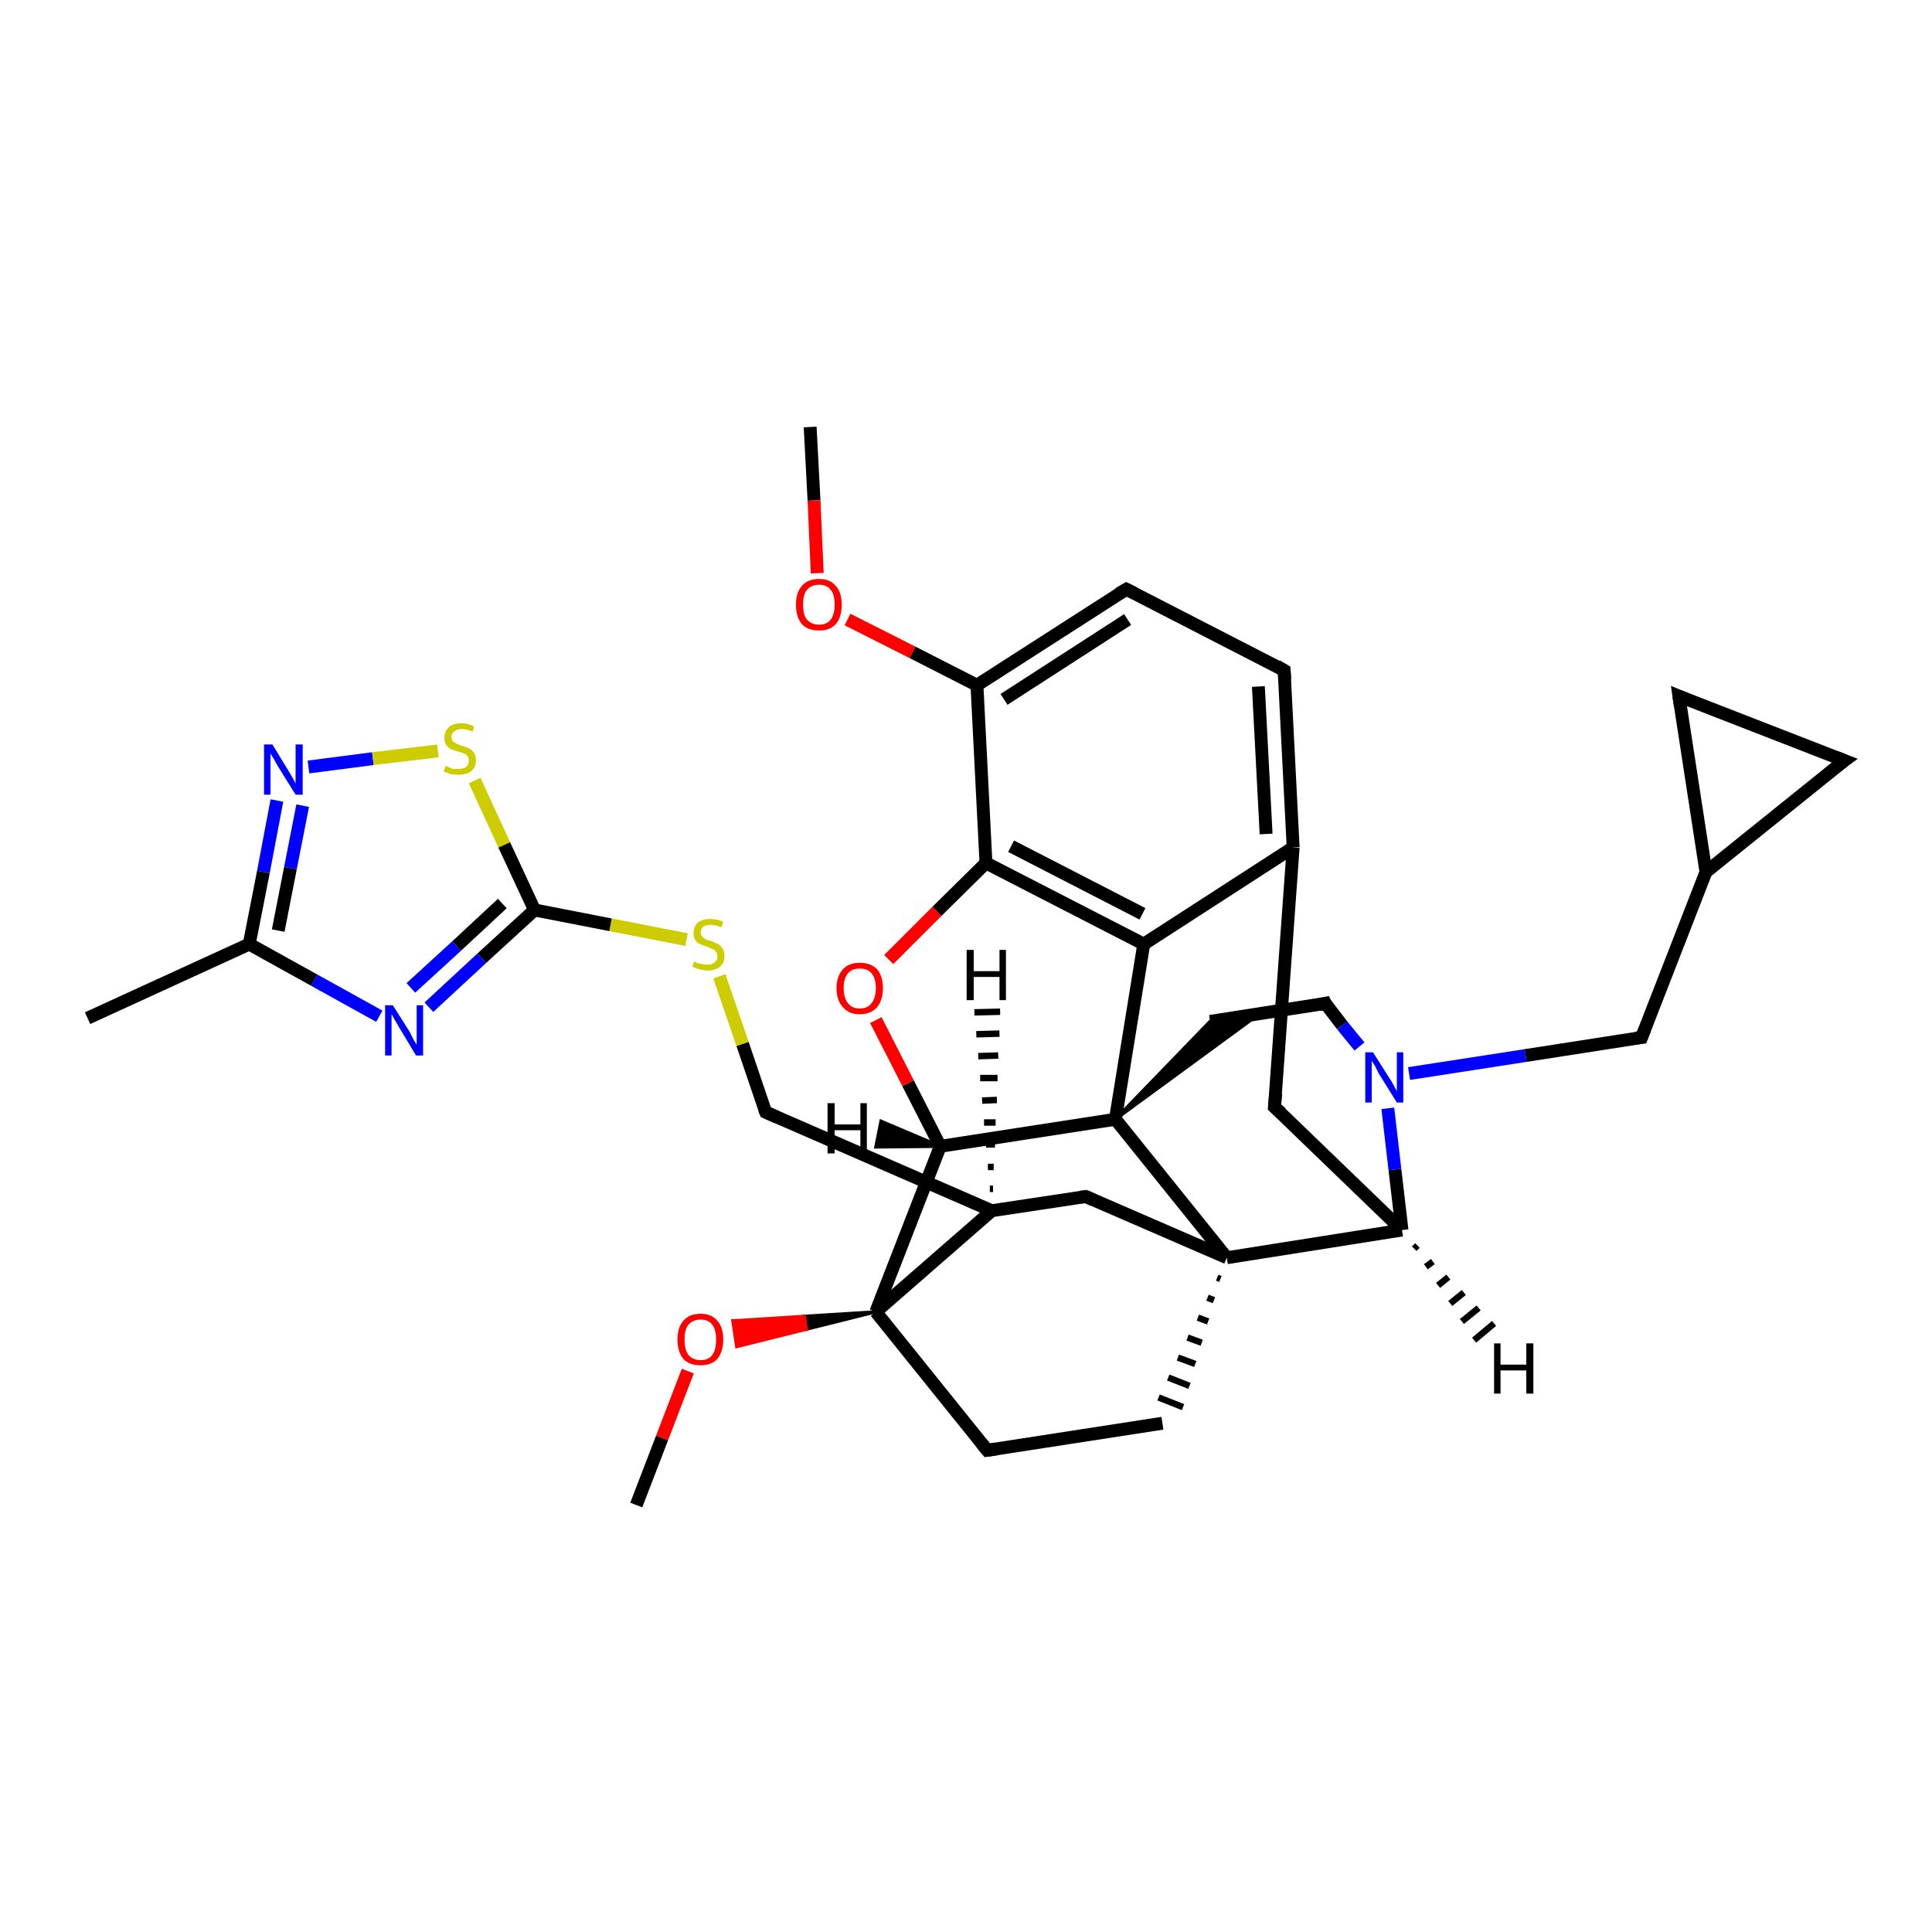 <?xml version='1.0' encoding='iso-8859-1'?>
<svg version='1.1' baseProfile='full'
              xmlns='http://www.w3.org/2000/svg'
                      xmlns:rdkit='http://www.rdkit.org/xml'
                      xmlns:xlink='http://www.w3.org/1999/xlink'
                  xml:space='preserve'
width='300px' height='300px' viewBox='0 0 300 300'>
<!-- END OF HEADER -->
<rect style='opacity:1.0;fill:#FFFFFF;stroke:none' width='300.0' height='300.0' x='0.0' y='0.0'> </rect>
<path class='bond-0 atom-0 atom-1' d='M 125.8,66.3 L 126.4,77.7' style='fill:none;fill-rule:evenodd;stroke:#000000;stroke-width:2.0px;stroke-linecap:butt;stroke-linejoin:miter;stroke-opacity:1' />
<path class='bond-0 atom-0 atom-1' d='M 126.4,77.7 L 126.9,89.0' style='fill:none;fill-rule:evenodd;stroke:#FF0000;stroke-width:2.0px;stroke-linecap:butt;stroke-linejoin:miter;stroke-opacity:1' />
<path class='bond-1 atom-1 atom-2' d='M 131.6,96.2 L 141.7,101.3' style='fill:none;fill-rule:evenodd;stroke:#FF0000;stroke-width:2.0px;stroke-linecap:butt;stroke-linejoin:miter;stroke-opacity:1' />
<path class='bond-1 atom-1 atom-2' d='M 141.7,101.3 L 151.7,106.4' style='fill:none;fill-rule:evenodd;stroke:#000000;stroke-width:2.0px;stroke-linecap:butt;stroke-linejoin:miter;stroke-opacity:1' />
<path class='bond-2 atom-2 atom-3' d='M 151.7,106.4 L 174.9,91.5' style='fill:none;fill-rule:evenodd;stroke:#000000;stroke-width:2.0px;stroke-linecap:butt;stroke-linejoin:miter;stroke-opacity:1' />
<path class='bond-2 atom-2 atom-3' d='M 155.9,108.6 L 175.1,96.2' style='fill:none;fill-rule:evenodd;stroke:#000000;stroke-width:2.0px;stroke-linecap:butt;stroke-linejoin:miter;stroke-opacity:1' />
<path class='bond-3 atom-3 atom-4' d='M 174.9,91.5 L 199.4,104.1' style='fill:none;fill-rule:evenodd;stroke:#000000;stroke-width:2.0px;stroke-linecap:butt;stroke-linejoin:miter;stroke-opacity:1' />
<path class='bond-4 atom-4 atom-5' d='M 199.4,104.1 L 200.8,131.6' style='fill:none;fill-rule:evenodd;stroke:#000000;stroke-width:2.0px;stroke-linecap:butt;stroke-linejoin:miter;stroke-opacity:1' />
<path class='bond-4 atom-4 atom-5' d='M 195.4,106.6 L 196.6,129.5' style='fill:none;fill-rule:evenodd;stroke:#000000;stroke-width:2.0px;stroke-linecap:butt;stroke-linejoin:miter;stroke-opacity:1' />
<path class='bond-5 atom-5 atom-6' d='M 200.8,131.6 L 197.9,171.9' style='fill:none;fill-rule:evenodd;stroke:#000000;stroke-width:2.0px;stroke-linecap:butt;stroke-linejoin:miter;stroke-opacity:1' />
<path class='bond-6 atom-6 atom-7' d='M 197.9,171.9 L 217.7,191.0' style='fill:none;fill-rule:evenodd;stroke:#000000;stroke-width:2.0px;stroke-linecap:butt;stroke-linejoin:miter;stroke-opacity:1' />
<path class='bond-7 atom-7 atom-8' d='M 217.7,191.0 L 216.6,181.6' style='fill:none;fill-rule:evenodd;stroke:#000000;stroke-width:2.0px;stroke-linecap:butt;stroke-linejoin:miter;stroke-opacity:1' />
<path class='bond-7 atom-7 atom-8' d='M 216.6,181.6 L 215.5,172.1' style='fill:none;fill-rule:evenodd;stroke:#0000FF;stroke-width:2.0px;stroke-linecap:butt;stroke-linejoin:miter;stroke-opacity:1' />
<path class='bond-8 atom-8 atom-9' d='M 218.8,166.7 L 236.9,163.9' style='fill:none;fill-rule:evenodd;stroke:#0000FF;stroke-width:2.0px;stroke-linecap:butt;stroke-linejoin:miter;stroke-opacity:1' />
<path class='bond-8 atom-8 atom-9' d='M 236.9,163.9 L 254.9,161.1' style='fill:none;fill-rule:evenodd;stroke:#000000;stroke-width:2.0px;stroke-linecap:butt;stroke-linejoin:miter;stroke-opacity:1' />
<path class='bond-9 atom-9 atom-10' d='M 254.9,161.1 L 264.9,135.4' style='fill:none;fill-rule:evenodd;stroke:#000000;stroke-width:2.0px;stroke-linecap:butt;stroke-linejoin:miter;stroke-opacity:1' />
<path class='bond-10 atom-10 atom-11' d='M 264.9,135.4 L 260.7,108.1' style='fill:none;fill-rule:evenodd;stroke:#000000;stroke-width:2.0px;stroke-linecap:butt;stroke-linejoin:miter;stroke-opacity:1' />
<path class='bond-11 atom-11 atom-12' d='M 260.7,108.1 L 286.4,118.1' style='fill:none;fill-rule:evenodd;stroke:#000000;stroke-width:2.0px;stroke-linecap:butt;stroke-linejoin:miter;stroke-opacity:1' />
<path class='bond-12 atom-8 atom-13' d='M 211.1,162.5 L 208.4,159.2' style='fill:none;fill-rule:evenodd;stroke:#0000FF;stroke-width:2.0px;stroke-linecap:butt;stroke-linejoin:miter;stroke-opacity:1' />
<path class='bond-12 atom-8 atom-13' d='M 208.4,159.2 L 205.8,155.8' style='fill:none;fill-rule:evenodd;stroke:#000000;stroke-width:2.0px;stroke-linecap:butt;stroke-linejoin:miter;stroke-opacity:1' />
<path class='bond-13 atom-13 atom-14' d='M 205.8,155.8 L 187.9,158.6' style='fill:none;fill-rule:evenodd;stroke:#000000;stroke-width:2.0px;stroke-linecap:butt;stroke-linejoin:miter;stroke-opacity:1' />
<path class='bond-14 atom-15 atom-14' d='M 173.2,173.8 L 187.9,158.6 L 195.6,157.4 Z' style='fill:#000000;fill-rule:evenodd;fill-opacity:1;stroke:#000000;stroke-width:0.5px;stroke-linecap:butt;stroke-linejoin:miter;stroke-opacity:1;' />
<path class='bond-15 atom-15 atom-16' d='M 173.2,173.8 L 146.0,178.0' style='fill:none;fill-rule:evenodd;stroke:#000000;stroke-width:2.0px;stroke-linecap:butt;stroke-linejoin:miter;stroke-opacity:1' />
<path class='bond-16 atom-16 atom-17' d='M 146.0,178.0 L 141.0,168.2' style='fill:none;fill-rule:evenodd;stroke:#000000;stroke-width:2.0px;stroke-linecap:butt;stroke-linejoin:miter;stroke-opacity:1' />
<path class='bond-16 atom-16 atom-17' d='M 141.0,168.2 L 136.0,158.4' style='fill:none;fill-rule:evenodd;stroke:#FF0000;stroke-width:2.0px;stroke-linecap:butt;stroke-linejoin:miter;stroke-opacity:1' />
<path class='bond-17 atom-17 atom-18' d='M 138.0,149.0 L 145.5,141.5' style='fill:none;fill-rule:evenodd;stroke:#FF0000;stroke-width:2.0px;stroke-linecap:butt;stroke-linejoin:miter;stroke-opacity:1' />
<path class='bond-17 atom-17 atom-18' d='M 145.5,141.5 L 153.1,134.0' style='fill:none;fill-rule:evenodd;stroke:#000000;stroke-width:2.0px;stroke-linecap:butt;stroke-linejoin:miter;stroke-opacity:1' />
<path class='bond-18 atom-18 atom-19' d='M 153.1,134.0 L 177.6,146.6' style='fill:none;fill-rule:evenodd;stroke:#000000;stroke-width:2.0px;stroke-linecap:butt;stroke-linejoin:miter;stroke-opacity:1' />
<path class='bond-18 atom-18 atom-19' d='M 157.0,131.4 L 177.4,141.9' style='fill:none;fill-rule:evenodd;stroke:#000000;stroke-width:2.0px;stroke-linecap:butt;stroke-linejoin:miter;stroke-opacity:1' />
<path class='bond-19 atom-16 atom-20' d='M 146.0,178.0 L 136.0,203.7' style='fill:none;fill-rule:evenodd;stroke:#000000;stroke-width:2.0px;stroke-linecap:butt;stroke-linejoin:miter;stroke-opacity:1' />
<path class='bond-20 atom-20 atom-21' d='M 136.0,203.7 L 153.3,225.2' style='fill:none;fill-rule:evenodd;stroke:#000000;stroke-width:2.0px;stroke-linecap:butt;stroke-linejoin:miter;stroke-opacity:1' />
<path class='bond-21 atom-21 atom-22' d='M 153.3,225.2 L 180.5,221.0' style='fill:none;fill-rule:evenodd;stroke:#000000;stroke-width:2.0px;stroke-linecap:butt;stroke-linejoin:miter;stroke-opacity:1' />
<path class='bond-22 atom-23 atom-22' d='M 189.0,198.4 L 189.5,198.6' style='fill:none;fill-rule:evenodd;stroke:#000000;stroke-width:1.0px;stroke-linecap:butt;stroke-linejoin:miter;stroke-opacity:1' />
<path class='bond-22 atom-23 atom-22' d='M 187.5,201.5 L 188.5,201.9' style='fill:none;fill-rule:evenodd;stroke:#000000;stroke-width:1.0px;stroke-linecap:butt;stroke-linejoin:miter;stroke-opacity:1' />
<path class='bond-22 atom-23 atom-22' d='M 186.0,204.6 L 187.6,205.2' style='fill:none;fill-rule:evenodd;stroke:#000000;stroke-width:1.0px;stroke-linecap:butt;stroke-linejoin:miter;stroke-opacity:1' />
<path class='bond-22 atom-23 atom-22' d='M 184.4,207.7 L 186.6,208.5' style='fill:none;fill-rule:evenodd;stroke:#000000;stroke-width:1.0px;stroke-linecap:butt;stroke-linejoin:miter;stroke-opacity:1' />
<path class='bond-22 atom-23 atom-22' d='M 182.9,210.8 L 185.6,211.8' style='fill:none;fill-rule:evenodd;stroke:#000000;stroke-width:1.0px;stroke-linecap:butt;stroke-linejoin:miter;stroke-opacity:1' />
<path class='bond-22 atom-23 atom-22' d='M 181.4,213.9 L 184.7,215.2' style='fill:none;fill-rule:evenodd;stroke:#000000;stroke-width:1.0px;stroke-linecap:butt;stroke-linejoin:miter;stroke-opacity:1' />
<path class='bond-22 atom-23 atom-22' d='M 179.9,217.0 L 183.7,218.5' style='fill:none;fill-rule:evenodd;stroke:#000000;stroke-width:1.0px;stroke-linecap:butt;stroke-linejoin:miter;stroke-opacity:1' />
<path class='bond-23 atom-23 atom-24' d='M 190.5,195.3 L 168.6,185.8' style='fill:none;fill-rule:evenodd;stroke:#000000;stroke-width:2.0px;stroke-linecap:butt;stroke-linejoin:miter;stroke-opacity:1' />
<path class='bond-24 atom-24 atom-25' d='M 168.6,185.8 L 154.0,188.0' style='fill:none;fill-rule:evenodd;stroke:#000000;stroke-width:2.0px;stroke-linecap:butt;stroke-linejoin:miter;stroke-opacity:1' />
<path class='bond-25 atom-25 atom-26' d='M 154.0,188.0 L 118.9,172.7' style='fill:none;fill-rule:evenodd;stroke:#000000;stroke-width:2.0px;stroke-linecap:butt;stroke-linejoin:miter;stroke-opacity:1' />
<path class='bond-26 atom-26 atom-27' d='M 118.9,172.7 L 115.3,162.1' style='fill:none;fill-rule:evenodd;stroke:#000000;stroke-width:2.0px;stroke-linecap:butt;stroke-linejoin:miter;stroke-opacity:1' />
<path class='bond-26 atom-26 atom-27' d='M 115.3,162.1 L 111.7,151.6' style='fill:none;fill-rule:evenodd;stroke:#CCCC00;stroke-width:2.0px;stroke-linecap:butt;stroke-linejoin:miter;stroke-opacity:1' />
<path class='bond-27 atom-27 atom-28' d='M 106.6,145.9 L 94.8,143.6' style='fill:none;fill-rule:evenodd;stroke:#CCCC00;stroke-width:2.0px;stroke-linecap:butt;stroke-linejoin:miter;stroke-opacity:1' />
<path class='bond-27 atom-27 atom-28' d='M 94.8,143.6 L 83.0,141.3' style='fill:none;fill-rule:evenodd;stroke:#000000;stroke-width:2.0px;stroke-linecap:butt;stroke-linejoin:miter;stroke-opacity:1' />
<path class='bond-28 atom-28 atom-29' d='M 83.0,141.3 L 74.8,148.8' style='fill:none;fill-rule:evenodd;stroke:#000000;stroke-width:2.0px;stroke-linecap:butt;stroke-linejoin:miter;stroke-opacity:1' />
<path class='bond-28 atom-28 atom-29' d='M 74.8,148.8 L 66.6,156.4' style='fill:none;fill-rule:evenodd;stroke:#0000FF;stroke-width:2.0px;stroke-linecap:butt;stroke-linejoin:miter;stroke-opacity:1' />
<path class='bond-28 atom-28 atom-29' d='M 78.0,140.3 L 70.9,146.9' style='fill:none;fill-rule:evenodd;stroke:#000000;stroke-width:2.0px;stroke-linecap:butt;stroke-linejoin:miter;stroke-opacity:1' />
<path class='bond-28 atom-28 atom-29' d='M 70.9,146.9 L 63.8,153.4' style='fill:none;fill-rule:evenodd;stroke:#0000FF;stroke-width:2.0px;stroke-linecap:butt;stroke-linejoin:miter;stroke-opacity:1' />
<path class='bond-29 atom-29 atom-30' d='M 58.9,157.8 L 48.8,152.2' style='fill:none;fill-rule:evenodd;stroke:#0000FF;stroke-width:2.0px;stroke-linecap:butt;stroke-linejoin:miter;stroke-opacity:1' />
<path class='bond-29 atom-29 atom-30' d='M 48.8,152.2 L 38.7,146.6' style='fill:none;fill-rule:evenodd;stroke:#000000;stroke-width:2.0px;stroke-linecap:butt;stroke-linejoin:miter;stroke-opacity:1' />
<path class='bond-30 atom-30 atom-31' d='M 38.7,146.6 L 13.6,158.1' style='fill:none;fill-rule:evenodd;stroke:#000000;stroke-width:2.0px;stroke-linecap:butt;stroke-linejoin:miter;stroke-opacity:1' />
<path class='bond-31 atom-30 atom-32' d='M 38.7,146.6 L 40.9,135.4' style='fill:none;fill-rule:evenodd;stroke:#000000;stroke-width:2.0px;stroke-linecap:butt;stroke-linejoin:miter;stroke-opacity:1' />
<path class='bond-31 atom-30 atom-32' d='M 40.9,135.4 L 43.0,124.3' style='fill:none;fill-rule:evenodd;stroke:#0000FF;stroke-width:2.0px;stroke-linecap:butt;stroke-linejoin:miter;stroke-opacity:1' />
<path class='bond-31 atom-30 atom-32' d='M 43.2,144.5 L 45.1,134.8' style='fill:none;fill-rule:evenodd;stroke:#000000;stroke-width:2.0px;stroke-linecap:butt;stroke-linejoin:miter;stroke-opacity:1' />
<path class='bond-31 atom-30 atom-32' d='M 45.1,134.8 L 47.0,125.1' style='fill:none;fill-rule:evenodd;stroke:#0000FF;stroke-width:2.0px;stroke-linecap:butt;stroke-linejoin:miter;stroke-opacity:1' />
<path class='bond-32 atom-32 atom-33' d='M 47.9,119.1 L 57.9,117.8' style='fill:none;fill-rule:evenodd;stroke:#0000FF;stroke-width:2.0px;stroke-linecap:butt;stroke-linejoin:miter;stroke-opacity:1' />
<path class='bond-32 atom-32 atom-33' d='M 57.9,117.8 L 68.0,116.6' style='fill:none;fill-rule:evenodd;stroke:#CCCC00;stroke-width:2.0px;stroke-linecap:butt;stroke-linejoin:miter;stroke-opacity:1' />
<path class='bond-33 atom-20 atom-34' d='M 136.0,203.7 L 125.2,206.4 L 124.9,204.4 Z' style='fill:#000000;fill-rule:evenodd;fill-opacity:1;stroke:#000000;stroke-width:0.5px;stroke-linecap:butt;stroke-linejoin:miter;stroke-opacity:1;' />
<path class='bond-33 atom-20 atom-34' d='M 125.2,206.4 L 113.8,205.1 L 114.4,209.1 Z' style='fill:#FF0000;fill-rule:evenodd;fill-opacity:1;stroke:#FF0000;stroke-width:0.5px;stroke-linecap:butt;stroke-linejoin:miter;stroke-opacity:1;' />
<path class='bond-33 atom-20 atom-34' d='M 125.2,206.4 L 124.9,204.4 L 113.8,205.1 Z' style='fill:#FF0000;fill-rule:evenodd;fill-opacity:1;stroke:#FF0000;stroke-width:0.5px;stroke-linecap:butt;stroke-linejoin:miter;stroke-opacity:1;' />
<path class='bond-34 atom-34 atom-35' d='M 106.8,212.9 L 102.8,223.3' style='fill:none;fill-rule:evenodd;stroke:#FF0000;stroke-width:2.0px;stroke-linecap:butt;stroke-linejoin:miter;stroke-opacity:1' />
<path class='bond-34 atom-34 atom-35' d='M 102.8,223.3 L 98.8,233.7' style='fill:none;fill-rule:evenodd;stroke:#000000;stroke-width:2.0px;stroke-linecap:butt;stroke-linejoin:miter;stroke-opacity:1' />
<path class='bond-35 atom-18 atom-2' d='M 153.1,134.0 L 151.7,106.4' style='fill:none;fill-rule:evenodd;stroke:#000000;stroke-width:2.0px;stroke-linecap:butt;stroke-linejoin:miter;stroke-opacity:1' />
<path class='bond-36 atom-25 atom-20' d='M 154.0,188.0 L 136.0,203.7' style='fill:none;fill-rule:evenodd;stroke:#000000;stroke-width:2.0px;stroke-linecap:butt;stroke-linejoin:miter;stroke-opacity:1' />
<path class='bond-37 atom-33 atom-28' d='M 73.7,121.2 L 78.3,131.2' style='fill:none;fill-rule:evenodd;stroke:#CCCC00;stroke-width:2.0px;stroke-linecap:butt;stroke-linejoin:miter;stroke-opacity:1' />
<path class='bond-37 atom-33 atom-28' d='M 78.3,131.2 L 83.0,141.3' style='fill:none;fill-rule:evenodd;stroke:#000000;stroke-width:2.0px;stroke-linecap:butt;stroke-linejoin:miter;stroke-opacity:1' />
<path class='bond-38 atom-19 atom-5' d='M 177.6,146.6 L 200.8,131.6' style='fill:none;fill-rule:evenodd;stroke:#000000;stroke-width:2.0px;stroke-linecap:butt;stroke-linejoin:miter;stroke-opacity:1' />
<path class='bond-39 atom-23 atom-7' d='M 190.5,195.3 L 217.7,191.0' style='fill:none;fill-rule:evenodd;stroke:#000000;stroke-width:2.0px;stroke-linecap:butt;stroke-linejoin:miter;stroke-opacity:1' />
<path class='bond-40 atom-12 atom-10' d='M 286.4,118.1 L 264.9,135.4' style='fill:none;fill-rule:evenodd;stroke:#000000;stroke-width:2.0px;stroke-linecap:butt;stroke-linejoin:miter;stroke-opacity:1' />
<path class='bond-41 atom-19 atom-15' d='M 177.6,146.6 L 173.2,173.8' style='fill:none;fill-rule:evenodd;stroke:#000000;stroke-width:2.0px;stroke-linecap:butt;stroke-linejoin:miter;stroke-opacity:1' />
<path class='bond-42 atom-23 atom-15' d='M 190.5,195.3 L 173.2,173.8' style='fill:none;fill-rule:evenodd;stroke:#000000;stroke-width:2.0px;stroke-linecap:butt;stroke-linejoin:miter;stroke-opacity:1' />
<path class='bond-43 atom-7 atom-36' d='M 220.1,193.4 L 219.6,193.9' style='fill:none;fill-rule:evenodd;stroke:#000000;stroke-width:1.0px;stroke-linecap:butt;stroke-linejoin:miter;stroke-opacity:1' />
<path class='bond-43 atom-7 atom-36' d='M 222.5,195.9 L 221.4,196.7' style='fill:none;fill-rule:evenodd;stroke:#000000;stroke-width:1.0px;stroke-linecap:butt;stroke-linejoin:miter;stroke-opacity:1' />
<path class='bond-43 atom-7 atom-36' d='M 224.9,198.3 L 223.3,199.6' style='fill:none;fill-rule:evenodd;stroke:#000000;stroke-width:1.0px;stroke-linecap:butt;stroke-linejoin:miter;stroke-opacity:1' />
<path class='bond-43 atom-7 atom-36' d='M 227.3,200.7 L 225.2,202.4' style='fill:none;fill-rule:evenodd;stroke:#000000;stroke-width:1.0px;stroke-linecap:butt;stroke-linejoin:miter;stroke-opacity:1' />
<path class='bond-43 atom-7 atom-36' d='M 229.6,203.1 L 227.0,205.2' style='fill:none;fill-rule:evenodd;stroke:#000000;stroke-width:1.0px;stroke-linecap:butt;stroke-linejoin:miter;stroke-opacity:1' />
<path class='bond-43 atom-7 atom-36' d='M 232.0,205.5 L 228.9,208.1' style='fill:none;fill-rule:evenodd;stroke:#000000;stroke-width:1.0px;stroke-linecap:butt;stroke-linejoin:miter;stroke-opacity:1' />
<path class='bond-44 atom-16 atom-37' d='M 146.0,178.0 L 136.0,178.1 L 136.8,174.1 Z' style='fill:#000000;fill-rule:evenodd;fill-opacity:1;stroke:#000000;stroke-width:0.5px;stroke-linecap:butt;stroke-linejoin:miter;stroke-opacity:1;' />
<path class='bond-45 atom-25 atom-38' d='M 153.7,184.6 L 154.2,184.6' style='fill:none;fill-rule:evenodd;stroke:#000000;stroke-width:1.0px;stroke-linecap:butt;stroke-linejoin:miter;stroke-opacity:1' />
<path class='bond-45 atom-25 atom-38' d='M 153.4,181.2 L 154.3,181.2' style='fill:none;fill-rule:evenodd;stroke:#000000;stroke-width:1.0px;stroke-linecap:butt;stroke-linejoin:miter;stroke-opacity:1' />
<path class='bond-45 atom-25 atom-38' d='M 153.1,177.7 L 154.5,177.7' style='fill:none;fill-rule:evenodd;stroke:#000000;stroke-width:1.0px;stroke-linecap:butt;stroke-linejoin:miter;stroke-opacity:1' />
<path class='bond-45 atom-25 atom-38' d='M 152.8,174.3 L 154.6,174.3' style='fill:none;fill-rule:evenodd;stroke:#000000;stroke-width:1.0px;stroke-linecap:butt;stroke-linejoin:miter;stroke-opacity:1' />
<path class='bond-45 atom-25 atom-38' d='M 152.5,170.9 L 154.8,170.8' style='fill:none;fill-rule:evenodd;stroke:#000000;stroke-width:1.0px;stroke-linecap:butt;stroke-linejoin:miter;stroke-opacity:1' />
<path class='bond-45 atom-25 atom-38' d='M 152.2,167.4 L 154.9,167.4' style='fill:none;fill-rule:evenodd;stroke:#000000;stroke-width:1.0px;stroke-linecap:butt;stroke-linejoin:miter;stroke-opacity:1' />
<path class='bond-45 atom-25 atom-38' d='M 151.9,164.0 L 155.0,163.9' style='fill:none;fill-rule:evenodd;stroke:#000000;stroke-width:1.0px;stroke-linecap:butt;stroke-linejoin:miter;stroke-opacity:1' />
<path class='bond-45 atom-25 atom-38' d='M 151.6,160.6 L 155.2,160.5' style='fill:none;fill-rule:evenodd;stroke:#000000;stroke-width:1.0px;stroke-linecap:butt;stroke-linejoin:miter;stroke-opacity:1' />
<path class='bond-45 atom-25 atom-38' d='M 151.3,157.2 L 155.3,157.1' style='fill:none;fill-rule:evenodd;stroke:#000000;stroke-width:1.0px;stroke-linecap:butt;stroke-linejoin:miter;stroke-opacity:1' />
<path d='M 173.7,92.2 L 174.9,91.5 L 176.1,92.1' style='fill:none;stroke:#000000;stroke-width:2.0px;stroke-linecap:butt;stroke-linejoin:miter;stroke-opacity:1;' />
<path d='M 198.2,103.4 L 199.4,104.1 L 199.5,105.5' style='fill:none;stroke:#000000;stroke-width:2.0px;stroke-linecap:butt;stroke-linejoin:miter;stroke-opacity:1;' />
<path d='M 198.1,169.8 L 197.9,171.9 L 198.9,172.8' style='fill:none;stroke:#000000;stroke-width:2.0px;stroke-linecap:butt;stroke-linejoin:miter;stroke-opacity:1;' />
<path d='M 254.0,161.2 L 254.9,161.1 L 255.4,159.8' style='fill:none;stroke:#000000;stroke-width:2.0px;stroke-linecap:butt;stroke-linejoin:miter;stroke-opacity:1;' />
<path d='M 260.9,109.5 L 260.7,108.1 L 261.9,108.6' style='fill:none;stroke:#000000;stroke-width:2.0px;stroke-linecap:butt;stroke-linejoin:miter;stroke-opacity:1;' />
<path d='M 285.1,117.6 L 286.4,118.1 L 285.3,118.9' style='fill:none;stroke:#000000;stroke-width:2.0px;stroke-linecap:butt;stroke-linejoin:miter;stroke-opacity:1;' />
<path d='M 205.9,156.0 L 205.8,155.8 L 204.9,156.0' style='fill:none;stroke:#000000;stroke-width:2.0px;stroke-linecap:butt;stroke-linejoin:miter;stroke-opacity:1;' />
<path d='M 152.4,224.1 L 153.3,225.2 L 154.7,225.0' style='fill:none;stroke:#000000;stroke-width:2.0px;stroke-linecap:butt;stroke-linejoin:miter;stroke-opacity:1;' />
<path d='M 169.7,186.3 L 168.6,185.8 L 167.8,185.9' style='fill:none;stroke:#000000;stroke-width:2.0px;stroke-linecap:butt;stroke-linejoin:miter;stroke-opacity:1;' />
<path d='M 120.7,173.5 L 118.9,172.7 L 118.7,172.2' style='fill:none;stroke:#000000;stroke-width:2.0px;stroke-linecap:butt;stroke-linejoin:miter;stroke-opacity:1;' />
<path class='atom-1' d='M 123.6 93.9
Q 123.6 92.0, 124.5 91.0
Q 125.4 89.9, 127.2 89.9
Q 128.9 89.9, 129.8 91.0
Q 130.7 92.0, 130.7 93.9
Q 130.7 95.8, 129.8 96.9
Q 128.9 97.9, 127.2 97.9
Q 125.4 97.9, 124.5 96.9
Q 123.6 95.8, 123.6 93.9
M 127.2 97.0
Q 128.4 97.0, 129.0 96.2
Q 129.6 95.4, 129.6 93.9
Q 129.6 92.3, 129.0 91.6
Q 128.4 90.8, 127.2 90.8
Q 126.0 90.8, 125.3 91.6
Q 124.7 92.3, 124.7 93.9
Q 124.7 95.5, 125.3 96.2
Q 126.0 97.0, 127.2 97.0
' fill='#FF0000'/>
<path class='atom-8' d='M 213.2 163.4
L 215.8 167.5
Q 216.1 167.9, 216.5 168.7
Q 216.9 169.4, 216.9 169.5
L 216.9 163.4
L 217.9 163.4
L 217.9 171.2
L 216.9 171.2
L 214.1 166.7
Q 213.8 166.1, 213.5 165.5
Q 213.1 164.9, 213.0 164.7
L 213.0 171.2
L 212.0 171.2
L 212.0 163.4
L 213.2 163.4
' fill='#0000FF'/>
<path class='atom-17' d='M 129.9 153.4
Q 129.9 151.6, 130.9 150.5
Q 131.8 149.5, 133.5 149.5
Q 135.2 149.5, 136.2 150.5
Q 137.1 151.6, 137.1 153.4
Q 137.1 155.3, 136.2 156.4
Q 135.2 157.5, 133.5 157.5
Q 131.8 157.5, 130.9 156.4
Q 129.9 155.4, 129.9 153.4
M 133.5 156.6
Q 134.7 156.6, 135.3 155.8
Q 136.0 155.0, 136.0 153.4
Q 136.0 151.9, 135.3 151.1
Q 134.7 150.4, 133.5 150.4
Q 132.3 150.4, 131.7 151.1
Q 131.0 151.9, 131.0 153.4
Q 131.0 155.0, 131.7 155.8
Q 132.3 156.6, 133.5 156.6
' fill='#FF0000'/>
<path class='atom-27' d='M 107.8 149.3
Q 107.9 149.3, 108.2 149.5
Q 108.6 149.6, 109.0 149.7
Q 109.4 149.8, 109.8 149.8
Q 110.6 149.8, 111.0 149.4
Q 111.4 149.1, 111.4 148.5
Q 111.4 148.0, 111.2 147.8
Q 111.0 147.5, 110.7 147.4
Q 110.3 147.2, 109.8 147.0
Q 109.1 146.8, 108.7 146.6
Q 108.2 146.4, 108.0 146.0
Q 107.7 145.6, 107.7 144.9
Q 107.7 143.9, 108.3 143.3
Q 109.0 142.7, 110.3 142.7
Q 111.2 142.7, 112.3 143.1
L 112.0 144.0
Q 111.1 143.6, 110.4 143.6
Q 109.6 143.6, 109.2 143.9
Q 108.8 144.2, 108.8 144.8
Q 108.8 145.2, 109.0 145.4
Q 109.2 145.7, 109.5 145.8
Q 109.8 146.0, 110.4 146.1
Q 111.1 146.4, 111.5 146.6
Q 111.9 146.8, 112.2 147.3
Q 112.5 147.7, 112.5 148.5
Q 112.5 149.5, 111.8 150.1
Q 111.1 150.7, 109.9 150.7
Q 109.2 150.7, 108.6 150.5
Q 108.1 150.4, 107.5 150.1
L 107.8 149.3
' fill='#CCCC00'/>
<path class='atom-29' d='M 61.0 156.1
L 63.6 160.2
Q 63.8 160.6, 64.2 161.4
Q 64.6 162.1, 64.7 162.2
L 64.7 156.1
L 65.7 156.1
L 65.7 163.9
L 64.6 163.9
L 61.9 159.4
Q 61.6 158.9, 61.2 158.2
Q 60.9 157.6, 60.8 157.5
L 60.8 163.9
L 59.8 163.9
L 59.8 156.1
L 61.0 156.1
' fill='#0000FF'/>
<path class='atom-32' d='M 42.3 115.6
L 44.8 119.7
Q 45.1 120.2, 45.5 120.9
Q 45.9 121.6, 45.9 121.7
L 45.9 115.6
L 47.0 115.6
L 47.0 123.4
L 45.9 123.4
L 43.1 118.9
Q 42.8 118.4, 42.5 117.8
Q 42.1 117.2, 42.0 117.0
L 42.0 123.4
L 41.0 123.4
L 41.0 115.6
L 42.3 115.6
' fill='#0000FF'/>
<path class='atom-33' d='M 69.2 118.9
Q 69.3 118.9, 69.6 119.1
Q 70.0 119.3, 70.4 119.4
Q 70.8 119.4, 71.2 119.4
Q 71.9 119.4, 72.4 119.1
Q 72.8 118.7, 72.8 118.1
Q 72.8 117.7, 72.6 117.4
Q 72.4 117.1, 72.0 117.0
Q 71.7 116.8, 71.1 116.7
Q 70.4 116.5, 70.0 116.3
Q 69.6 116.1, 69.3 115.7
Q 69.0 115.2, 69.0 114.5
Q 69.0 113.6, 69.7 112.9
Q 70.4 112.3, 71.7 112.3
Q 72.6 112.3, 73.6 112.8
L 73.4 113.6
Q 72.4 113.2, 71.7 113.2
Q 71.0 113.2, 70.5 113.6
Q 70.1 113.9, 70.1 114.4
Q 70.1 114.8, 70.3 115.1
Q 70.6 115.3, 70.9 115.5
Q 71.2 115.6, 71.7 115.8
Q 72.4 116.0, 72.8 116.2
Q 73.3 116.4, 73.6 116.9
Q 73.9 117.3, 73.9 118.1
Q 73.9 119.2, 73.1 119.8
Q 72.4 120.3, 71.2 120.3
Q 70.5 120.3, 70.0 120.2
Q 69.5 120.0, 68.9 119.8
L 69.2 118.9
' fill='#CCCC00'/>
<path class='atom-34' d='M 105.2 208.0
Q 105.2 206.1, 106.1 205.1
Q 107.0 204.0, 108.8 204.0
Q 110.5 204.0, 111.4 205.1
Q 112.3 206.1, 112.3 208.0
Q 112.3 209.9, 111.4 211.0
Q 110.5 212.0, 108.8 212.0
Q 107.0 212.0, 106.1 211.0
Q 105.2 209.9, 105.2 208.0
M 108.8 211.2
Q 110.0 211.2, 110.6 210.4
Q 111.2 209.6, 111.2 208.0
Q 111.2 206.5, 110.6 205.7
Q 110.0 204.9, 108.8 204.9
Q 107.6 204.9, 106.9 205.7
Q 106.3 206.4, 106.3 208.0
Q 106.3 209.6, 106.9 210.4
Q 107.6 211.2, 108.8 211.2
' fill='#FF0000'/>
<path class='atom-36' d='M 232.0 208.6
L 233.0 208.6
L 233.0 211.9
L 237.0 211.9
L 237.0 208.6
L 238.1 208.6
L 238.1 216.4
L 237.0 216.4
L 237.0 212.8
L 233.0 212.8
L 233.0 216.4
L 232.0 216.4
L 232.0 208.6
' fill='#000000'/>
<path class='atom-37' d='M 128.5 171.3
L 129.6 171.3
L 129.6 174.6
L 133.6 174.6
L 133.6 171.3
L 134.6 171.3
L 134.6 179.1
L 133.6 179.1
L 133.6 175.5
L 129.6 175.5
L 129.6 179.1
L 128.5 179.1
L 128.5 171.3
' fill='#000000'/>
<path class='atom-38' d='M 150.1 147.5
L 151.2 147.5
L 151.2 150.8
L 155.2 150.8
L 155.2 147.5
L 156.2 147.5
L 156.2 155.3
L 155.2 155.3
L 155.2 151.7
L 151.2 151.7
L 151.2 155.3
L 150.1 155.3
L 150.1 147.5
' fill='#000000'/>
</svg>
